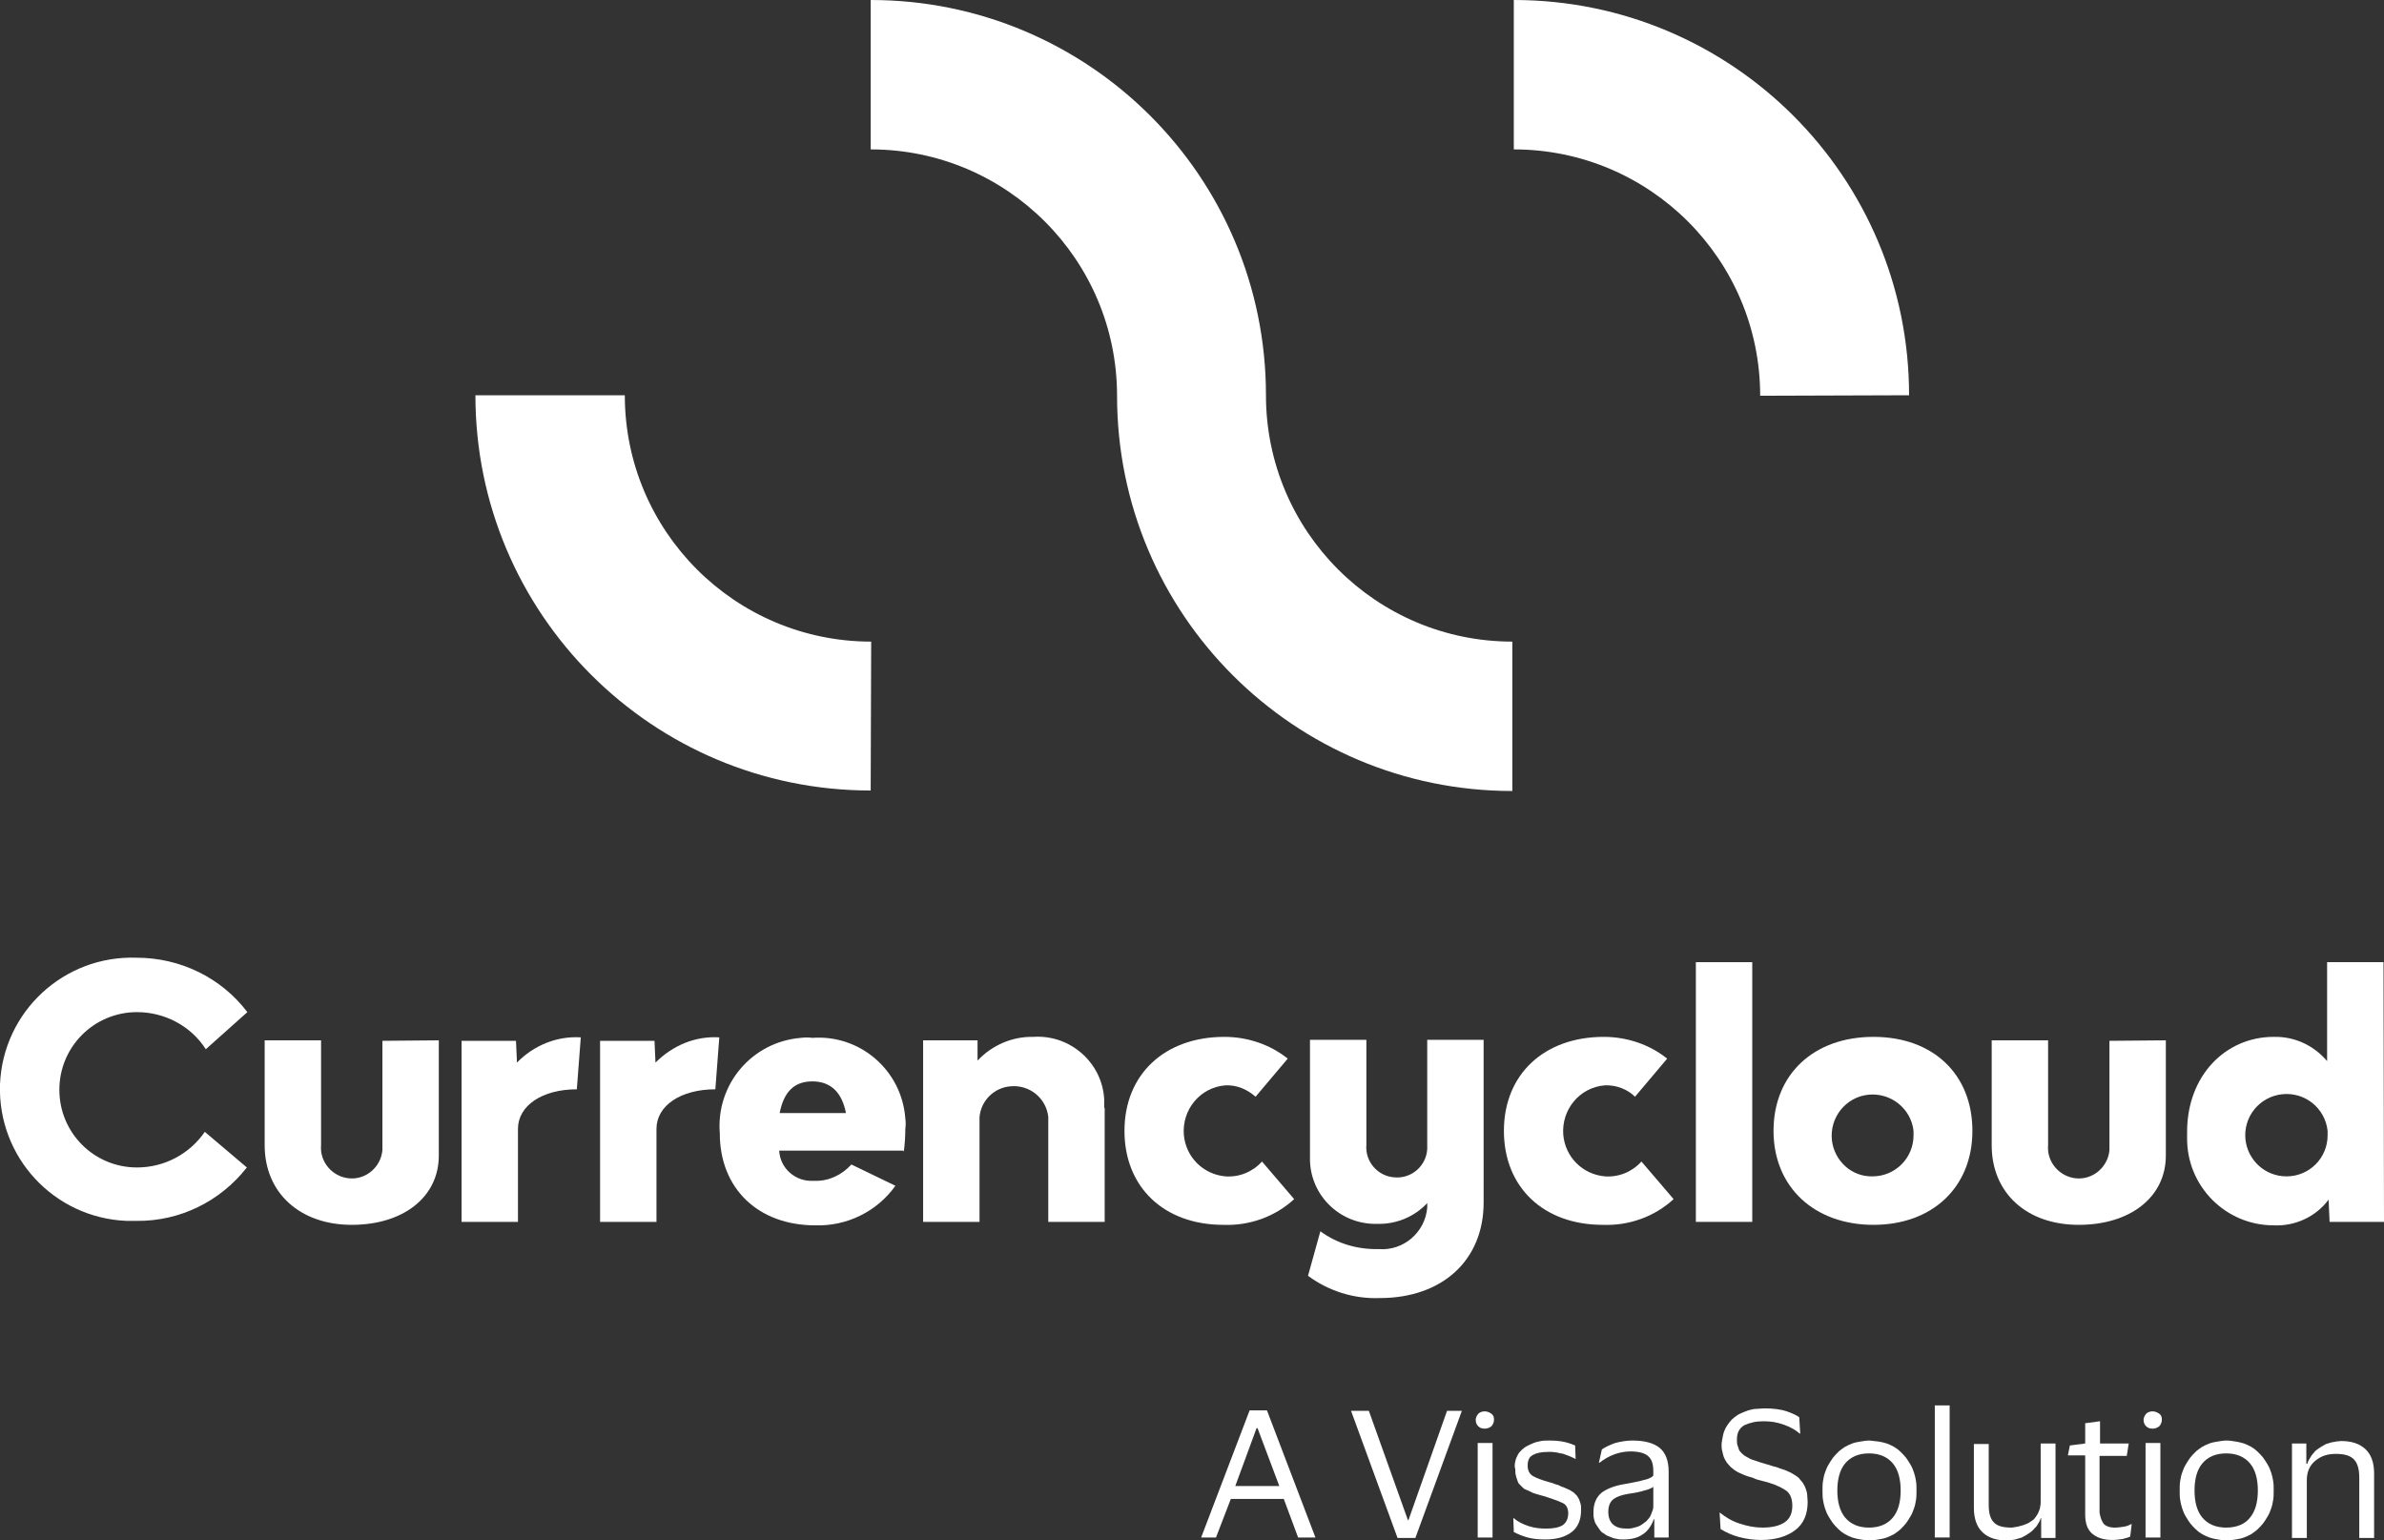 <?xml version="1.0" encoding="UTF-8"?> <!-- Generator: Adobe Illustrator 25.4.1, SVG Export Plug-In . SVG Version: 6.00 Build 0) --> <svg xmlns="http://www.w3.org/2000/svg" xmlns:xlink="http://www.w3.org/1999/xlink" version="1.1" id="Layer_1" x="0px" y="0px" viewBox="0 0 481.9 311.4" style="enable-background:new 0 0 481.9 311.4;" xml:space="preserve"><rect x="0" y="0" width="481.9" height="311.4" fill="#333333" stroke="none"/> <style type="text/css"> .st0{fill:#FFFFFF;} .st1{fill:#FFFFFF;} </style> <g> <g> <g> <path class="st0" d="M245.8,310.8h-3l9.8-25.7h3.5l9.8,25.7h-3.5l-2.9-7.8h-10.7L245.8,310.8z M249.7,300.4h8.9l-4.4-11.7h-0.2 L249.7,300.4z"></path> <path class="st0" d="M276.7,285.2l7.9,22.1h0.1l7.8-22.1h3l-9.4,25.7h-3.6l-9.4-25.7H276.7z"></path> <path class="st0" d="M298.8,285.8c0.3-0.3,0.8-0.5,1.3-0.5c0.5,0,1,0.2,1.4,0.5c0.4,0.3,0.5,0.7,0.5,1.2c0,0.5-0.2,0.9-0.5,1.3 c-0.4,0.3-0.8,0.5-1.4,0.5s-1-0.2-1.3-0.5c-0.3-0.3-0.5-0.7-0.5-1.3C298.3,286.6,298.5,286.2,298.8,285.8z M301.7,310.8h-3v-19.1 h3V310.8z"></path> <path class="st0" d="M306.3,295.4c0.1-0.5,0.3-0.9,0.5-1.3c0.2-0.4,0.5-0.7,0.8-1c0.3-0.3,0.7-0.6,1.1-0.8 c0.4-0.2,0.8-0.4,1.3-0.6c0.5-0.2,1-0.3,1.5-0.4c0.5-0.1,1.1-0.1,1.7-0.1c1.2,0,2.2,0.1,3.1,0.3c0.9,0.2,1.6,0.5,2.1,0.7l0.1,2.7 h-0.1c-0.2-0.1-0.3-0.2-0.6-0.3c-0.2-0.1-0.4-0.2-0.7-0.3c-0.3-0.1-0.5-0.2-0.8-0.3c-0.3-0.1-0.5-0.2-0.8-0.2 c-0.3-0.1-0.6-0.1-0.9-0.2c-0.3,0-0.6-0.1-0.9-0.1c-0.3,0-0.5,0-0.8,0c-1.3,0-2.3,0.2-3,0.6c-0.8,0.4-1.1,1.1-1.1,2.2 c0,1,0.4,1.7,1.1,2.1c0.7,0.4,1.8,0.8,3.2,1.2c0.4,0.1,0.8,0.2,1.2,0.4c0.4,0.1,0.8,0.2,1.1,0.4c0.3,0.2,0.7,0.2,1,0.4 c0.3,0.1,0.6,0.3,0.9,0.4c0.3,0.2,0.5,0.3,0.8,0.5c0.2,0.2,0.4,0.4,0.6,0.6c0.2,0.2,0.3,0.5,0.5,0.8c0.1,0.3,0.2,0.6,0.3,0.9 s0.1,0.7,0.1,1.2c0,2-0.6,3.5-1.9,4.5c-1.3,1-3.1,1.5-5.3,1.5c-1.3,0-2.5-0.1-3.6-0.4c-1.1-0.3-2-0.7-2.8-1.1l-0.1-2.8h0.1 c0.8,0.7,1.8,1.2,3,1.6c1.2,0.4,2.4,0.5,3.5,0.5c1.5,0,2.6-0.2,3.4-0.7c0.7-0.5,1.1-1.3,1.1-2.4c0-1-0.4-1.8-1.2-2.1 c-0.8-0.4-2-0.8-3.5-1.3c-0.4-0.1-0.8-0.2-1.1-0.3c-0.4-0.1-0.7-0.2-1-0.3c-0.3-0.1-0.6-0.2-0.9-0.4c-0.3-0.1-0.6-0.3-0.9-0.4 c-0.3-0.1-0.5-0.3-0.7-0.5s-0.4-0.4-0.6-0.6c-0.2-0.2-0.3-0.5-0.4-0.8c-0.1-0.3-0.2-0.6-0.3-1c-0.1-0.4-0.1-0.8-0.1-1.2 C306.1,296.4,306.2,295.9,306.3,295.4z"></path> <path class="st0" d="M323.8,293c0.7-0.5,1.6-0.9,2.7-1.3c1.1-0.3,2.3-0.5,3.5-0.5c2.4,0,4.3,0.5,5.5,1.5c1.2,1,1.8,2.6,1.8,4.8 v13.3h-2.9v-3.7h-0.1c-0.5,1.4-1.3,2.5-2.3,3.1c-1,0.7-2.3,1-3.9,1c-0.4,0-0.8,0-1.2-0.1c-0.4-0.1-0.7-0.1-1.1-0.3 c-0.3-0.1-0.7-0.3-1-0.4c-0.3-0.2-0.6-0.4-0.9-0.6c-0.3-0.2-0.5-0.5-0.7-0.8c-0.2-0.3-0.4-0.6-0.6-0.9c-0.2-0.3-0.3-0.7-0.4-1.1 c-0.1-0.4-0.1-0.8-0.1-1.3c0-1.8,0.6-3.1,1.7-4c1.1-0.8,2.7-1.4,4.6-1.7c1.6-0.3,2.8-0.5,3.8-0.8c1-0.2,1.6-0.5,2-0.9v-0.9 c0-1.4-0.3-2.4-1-3c-0.6-0.6-1.8-1-3.6-1c-1.1,0-2.2,0.2-3.3,0.6c-1.1,0.4-2.1,1-3,1.7h-0.1L323.8,293z M334.3,300.5 c-0.4,0.3-1,0.6-1.9,0.8c-0.9,0.3-2,0.5-3.4,0.7c-1.1,0.2-2.1,0.5-2.8,1c-0.7,0.5-1.1,1.4-1.1,2.6c0,1.1,0.3,2,1,2.6 s1.6,0.8,2.7,0.8c0.4,0,0.8,0,1.2-0.1s0.7-0.2,1.1-0.3c0.3-0.1,0.6-0.3,0.9-0.5c0.3-0.2,0.5-0.4,0.8-0.6c0.2-0.2,0.4-0.5,0.6-0.7 c0.2-0.3,0.3-0.5,0.4-0.8c0.1-0.3,0.2-0.5,0.3-0.8c0.1-0.3,0.1-0.5,0.1-0.8v-3.9H334.3z"></path> <path class="st0" d="M348.3,290.1c0.1-0.5,0.3-1,0.5-1.4c0.2-0.4,0.5-0.8,0.8-1.2c0.3-0.4,0.6-0.7,1-1c0.4-0.3,0.8-0.6,1.3-0.8 c0.5-0.2,0.9-0.4,1.5-0.6c0.5-0.1,1-0.3,1.6-0.3s1.1-0.1,1.7-0.1c1.8,0,3.3,0.2,4.5,0.6c1.1,0.4,2,0.8,2.5,1.2l0.2,3.3h-0.1 c-0.8-0.7-1.8-1.3-3.2-1.8s-2.7-0.7-4.1-0.7c-1.6,0-2.8,0.3-3.9,0.8c-1,0.6-1.5,1.5-1.5,2.9c0,0.4,0,0.8,0.1,1.1 c0.1,0.3,0.2,0.6,0.3,0.9c0.1,0.3,0.3,0.5,0.5,0.7c0.2,0.2,0.4,0.4,0.7,0.6c0.3,0.2,0.6,0.3,0.9,0.5c0.3,0.2,0.7,0.3,1,0.4 c0.4,0.1,0.8,0.3,1.2,0.4c0.4,0.1,0.9,0.3,1.3,0.4c0.5,0.1,0.9,0.3,1.3,0.4c0.4,0.1,0.9,0.2,1.3,0.4c0.4,0.1,0.8,0.3,1.2,0.4 c0.4,0.2,0.7,0.3,1.1,0.5c0.3,0.2,0.7,0.4,1,0.6s0.6,0.4,0.8,0.7c0.2,0.3,0.5,0.5,0.7,0.9c0.2,0.3,0.4,0.7,0.5,1 c0.1,0.4,0.3,0.8,0.3,1.2c0,0.4,0.1,0.9,0.1,1.5c0,2.5-0.8,4.4-2.5,5.7c-1.7,1.3-4,2-6.9,2c-1.5,0-3-0.2-4.5-0.6 c-1.5-0.4-2.7-1-3.7-1.6l-0.2-3.3h0.1c1.1,0.9,2.4,1.7,4,2.2c1.5,0.5,3,0.8,4.6,0.8c2,0,3.5-0.4,4.5-1.1s1.5-1.8,1.5-3.3 c0-1.6-0.5-2.7-1.6-3.3c-1.1-0.7-2.6-1.3-4.7-1.8c-0.4-0.1-0.9-0.2-1.3-0.4c-0.4-0.2-0.8-0.3-1.2-0.4c-0.4-0.1-0.8-0.3-1.1-0.4 c-0.4-0.2-0.7-0.3-1.1-0.5c-0.3-0.2-0.7-0.4-0.9-0.6c-0.3-0.2-0.6-0.5-0.8-0.7c-0.2-0.3-0.5-0.5-0.7-0.9c-0.2-0.3-0.4-0.7-0.5-1 c-0.1-0.4-0.2-0.8-0.3-1.2s-0.1-0.9-0.1-1.4C348.1,291.1,348.2,290.6,348.3,290.1z"></path> <path class="st0" d="M379.7,291.4c0.6,0.1,1.1,0.2,1.7,0.4c0.5,0.2,1,0.4,1.5,0.7c0.5,0.3,0.9,0.6,1.3,1c0.4,0.4,0.8,0.8,1.1,1.2 c0.3,0.4,0.6,0.9,0.9,1.4c0.3,0.5,0.5,1,0.7,1.6s0.3,1.1,0.4,1.7c0.1,0.6,0.1,1.2,0.1,1.9s0,1.3-0.1,1.9s-0.2,1.2-0.4,1.7 c-0.2,0.6-0.4,1.1-0.7,1.6c-0.3,0.5-0.6,1-0.9,1.4c-0.3,0.4-0.7,0.8-1.1,1.2c-0.4,0.4-0.9,0.7-1.3,1c-0.5,0.3-1,0.5-1.5,0.7 c-0.5,0.2-1.1,0.3-1.7,0.4c-0.6,0.1-1.2,0.2-1.8,0.2s-1.2-0.1-1.8-0.2s-1.1-0.2-1.7-0.4c-0.5-0.2-1-0.4-1.5-0.7s-0.9-0.6-1.3-1 c-0.4-0.4-0.8-0.8-1.1-1.2c-0.3-0.4-0.6-0.9-0.9-1.4c-0.3-0.5-0.5-1-0.7-1.6c-0.2-0.6-0.3-1.1-0.4-1.7c-0.1-0.6-0.1-1.2-0.1-1.9 s0-1.3,0.1-1.9c0.1-0.6,0.2-1.2,0.4-1.7c0.2-0.6,0.4-1.1,0.7-1.6c0.3-0.5,0.6-1,0.9-1.4c0.3-0.4,0.7-0.8,1.1-1.2 c0.4-0.4,0.9-0.7,1.3-1c0.5-0.3,1-0.5,1.5-0.7c0.5-0.2,1.1-0.3,1.7-0.4c0.6-0.1,1.2-0.2,1.8-0.2 C378.5,291.3,379.1,291.3,379.7,291.4z M382.6,306.8c1.1-1.3,1.6-3.2,1.6-5.5s-0.5-4.2-1.6-5.5s-2.7-2-4.8-2s-3.7,0.7-4.8,2 c-1.1,1.3-1.6,3.2-1.6,5.5s0.5,4.2,1.6,5.5c1.1,1.3,2.7,2,4.8,2S381.5,308.1,382.6,306.8z"></path> <path class="st0" d="M394.1,284.1v26.7h-3v-26.7H394.1z"></path> <path class="st0" d="M407.9,308.6c0.4-0.1,0.7-0.2,1.1-0.3c0.3-0.1,0.7-0.3,1-0.4c0.3-0.2,0.6-0.4,0.9-0.6 c0.3-0.2,0.5-0.5,0.7-0.8c0.2-0.3,0.4-0.6,0.5-0.9c0.1-0.3,0.3-0.7,0.3-1c0.1-0.4,0.1-0.7,0.1-1.1v-11.7h3v19.1h-2.9v-4h-0.1 c-0.1,0.4-0.3,0.8-0.5,1.1c-0.2,0.3-0.4,0.7-0.7,0.9c-0.2,0.3-0.5,0.5-0.8,0.8c-0.3,0.2-0.6,0.4-0.9,0.6 c-0.3,0.2-0.6,0.3-0.9,0.5c-0.3,0.1-0.7,0.2-1,0.3c-0.3,0.1-0.7,0.2-1,0.2c-0.3,0-0.7,0.1-1,0.1c-2.1,0-3.7-0.5-4.9-1.6 c-1.2-1.1-1.8-2.8-1.8-5v-12.9h3v12.3c0,1.6,0.3,2.8,1,3.5c0.7,0.8,1.9,1.1,3.7,1.1C407.1,308.7,407.5,308.7,407.9,308.6z"></path> <path class="st0" d="M425.4,308.2c0.5,0.4,1.2,0.6,2,0.6s1.4-0.1,2-0.2c0.6-0.1,1-0.3,1.4-0.5h0.1l-0.3,2.5 c-0.3,0.2-0.8,0.3-1.5,0.5c-0.7,0.1-1.4,0.2-2.1,0.2c-1.7,0-3-0.4-4-1.2c-1-0.8-1.5-2.1-1.5-3.9v-12H418l0.4-2l3.1-0.4v-4.1 l3-0.4v4.5h5.8l-0.4,2.5h-5.5v11.5C424.6,306.9,424.9,307.7,425.4,308.2z"></path> <path class="st0" d="M433.8,285.8c0.3-0.3,0.8-0.5,1.3-0.5s1,0.2,1.4,0.5s0.5,0.7,0.5,1.2c0,0.5-0.2,0.9-0.5,1.3 c-0.4,0.3-0.8,0.5-1.4,0.5s-1-0.2-1.3-0.5c-0.3-0.3-0.5-0.7-0.5-1.3C433.3,286.6,433.5,286.2,433.8,285.8z M436.7,310.8h-3v-19.1 h3V310.8z"></path> <path class="st0" d="M451.9,291.4c0.6,0.1,1.1,0.2,1.7,0.4c0.5,0.2,1,0.4,1.5,0.7c0.5,0.3,0.9,0.6,1.3,1c0.4,0.4,0.8,0.8,1.1,1.2 c0.3,0.4,0.6,0.9,0.9,1.4c0.3,0.5,0.5,1,0.7,1.6c0.2,0.6,0.3,1.1,0.4,1.7c0.1,0.6,0.1,1.2,0.1,1.9s0,1.3-0.1,1.9 s-0.2,1.2-0.4,1.7c-0.2,0.6-0.4,1.1-0.7,1.6c-0.3,0.5-0.6,1-0.9,1.4c-0.3,0.4-0.7,0.8-1.1,1.2c-0.4,0.4-0.9,0.7-1.3,1 c-0.5,0.3-1,0.5-1.5,0.7c-0.5,0.2-1.1,0.3-1.7,0.4c-0.6,0.1-1.2,0.2-1.8,0.2c-0.6,0-1.2-0.1-1.8-0.2s-1.1-0.2-1.7-0.4 c-0.5-0.2-1-0.4-1.5-0.7c-0.5-0.3-0.9-0.6-1.3-1c-0.4-0.4-0.8-0.8-1.1-1.2c-0.3-0.4-0.6-0.9-0.9-1.4c-0.3-0.5-0.5-1-0.7-1.6 c-0.2-0.6-0.3-1.1-0.4-1.7c-0.1-0.6-0.1-1.2-0.1-1.9s0-1.3,0.1-1.9c0.1-0.6,0.2-1.2,0.4-1.7c0.2-0.6,0.4-1.1,0.7-1.6 c0.3-0.5,0.6-1,0.9-1.4c0.3-0.4,0.7-0.8,1.1-1.2c0.4-0.4,0.9-0.7,1.3-1c0.5-0.3,1-0.5,1.5-0.7c0.5-0.2,1.1-0.3,1.7-0.4 c0.6-0.1,1.2-0.2,1.8-0.2C450.7,291.2,451.3,291.3,451.9,291.4z M454.8,306.8c1.1-1.3,1.6-3.2,1.6-5.5s-0.5-4.2-1.6-5.5 c-1.1-1.3-2.7-2-4.8-2s-3.7,0.7-4.8,2c-1.1,1.3-1.6,3.2-1.6,5.5s0.5,4.2,1.6,5.5c1.1,1.3,2.7,2,4.8,2S453.8,308.1,454.8,306.8z"></path> <path class="st0" d="M468,295.3c-1.1,0.9-1.7,2.2-1.7,3.9v11.7h-3v-19.1h2.9v4.1h0.2c0.1-0.4,0.3-0.8,0.5-1.1 c0.2-0.3,0.4-0.7,0.7-1c0.2-0.3,0.5-0.6,0.8-0.8c0.3-0.2,0.6-0.4,0.9-0.6c0.3-0.2,0.6-0.3,0.9-0.5c0.3-0.1,0.7-0.2,1-0.3 c0.3-0.1,0.7-0.1,1-0.2c0.3,0,0.7-0.1,1-0.1c2.1,0,3.7,0.5,4.9,1.6c1.2,1.1,1.8,2.7,1.8,5v13h-3v-12.2c0-1.6-0.3-2.8-1-3.6 c-0.7-0.8-1.9-1.2-3.7-1.2C470.5,293.9,469.2,294.3,468,295.3z"></path> </g> </g> <g> <path class="st1" d="M176.1,129.7c-27.5,0-49.8-22.3-49.8-49.8l0,0H96.1c0,44.2,35.8,79.9,79.9,79.9L176.1,129.7z"></path> <path class="st1" d="M385.9,79.9C385.9,35.7,350.1,0,306,0v30.2c27.5,0,49.8,22.3,49.8,49.8l0,0L385.9,79.9L385.9,79.9z"></path> <path class="st1" d="M255.9,79.9L255.9,79.9c0-44.2-35.8-79.9-79.9-79.9v30.2c27.5,0,49.8,22.3,49.8,49.8l0,0l0,0 c0,44.2,35.8,79.9,79.9,79.9v-30.2C278.2,129.7,255.9,107.4,255.9,79.9L255.9,79.9"></path> <path class="st0" d="M117.4,209.7l-0.8,10.5c-7,0-11.9,3.3-11.9,8V247H93.3v-36.6h11l0.2,4.4C107.9,211.3,112.6,209.4,117.4,209.7 "></path> <path class="st0" d="M145.4,209.7l-0.8,10.5c-7,0-11.9,3.3-11.9,8V247h-11.4v-36.6h11l0.2,4.4C136,211.3,140.6,209.4,145.4,209.7"></path> <path class="st0" d="M470.5,228.6c-0.5-4.6-4.6-7.9-9.2-7.4c-4.6,0.5-7.9,4.6-7.4,9.2c0.5,4.2,4,7.4,8.3,7.4 c4.6,0,8.3-3.7,8.3-8.3C470.5,229.2,470.5,228.9,470.5,228.6 M481.9,247h-11l-0.2-4.5c-2.6,3.5-6.8,5.4-11.1,5.2 c-9.7,0-17.6-7.9-17.5-17.7c0-0.4,0-0.8,0-1.2c0-11.4,7.8-19.2,17.5-19.2c4.2-0.1,8.1,1.7,10.8,4.9v-20h11.4L481.9,247z"></path> <path class="st0" d="M157.6,225H171c-0.8-4.1-3-6.4-6.8-6.4C160.4,218.6,158.4,220.9,157.6,225 M182.6,232.6h-25.1 c0.2,3.6,3.3,6.3,6.9,6.1c0.1,0,0.2,0,0.3,0c2.8,0.1,5.5-1.2,7.4-3.3l8.9,4.3c-3.7,5.2-9.8,8.2-16.2,8c-11.5,0-19.3-7.4-19.3-18.6 c-0.8-9.9,6.5-18.5,16.4-19.3c0.8-0.1,1.6-0.1,2.3,0c9.7-0.7,18.1,6.6,18.8,16.3c0.1,0.7,0.1,1.4,0,2.1c0,1.5-0.1,3-0.3,4.6"></path> <path class="st0" d="M324.4,219.4c-5.1,0.4-8.8,4.9-8.4,10c0.4,4.5,3.9,8,8.4,8.4c2.8,0.2,5.5-0.9,7.4-3l6.5,7.6 c-3.9,3.6-9.1,5.4-14.3,5.2c-12,0-20-7.6-20-19c0-11.4,8.1-19,20.2-19c4.6,0,9.2,1.5,12.8,4.4l-6.5,7.7 C329,220.2,326.7,219.3,324.4,219.4"></path> <path class="st0" d="M247.7,219.4c-5.1,0.4-8.8,4.9-8.4,10c0.4,4.5,3.9,8,8.4,8.4c2.8,0.2,5.5-0.9,7.4-3l6.5,7.6 c-3.9,3.6-9.1,5.4-14.3,5.2c-12,0-20-7.6-20-19c0-11.4,8.1-19,20.2-19c4.6,0,9.2,1.5,12.8,4.4l-6.5,7.7 C252.1,220.2,250,219.3,247.7,219.4"></path> <rect x="342.8" y="194.5" class="st0" width="11.4" height="52.5"></rect> <path class="st0" d="M299.9,243.1c0,11.6-8.3,19.3-21,19.3c-5.2,0.2-10.3-1.4-14.5-4.5l2.5-9c3.4,2.5,7.5,3.7,11.8,3.6 c5,0.4,9.4-3.4,9.8-8.4c0-0.3,0-0.6,0-0.9c-2.6,2.8-6.3,4.3-10.1,4.2c-7.3,0.2-13.4-5.5-13.6-12.8c0-0.5,0-1,0-1.5v-22.9h11.4 v21.2c-0.3,3.4,2.3,6.4,5.7,6.6c3.4,0.3,6.4-2.3,6.6-5.7c0-0.3,0-0.6,0-0.9v-21.2h11.4V243.1z"></path> <path class="st0" d="M386.8,228.6c-0.5-4.5-4.6-7.8-9.2-7.3c-4.5,0.5-7.8,4.6-7.3,9.2c0.5,4.2,4,7.4,8.2,7.3 c4.6,0,8.3-3.7,8.3-8.3C386.8,229.2,386.8,228.9,386.8,228.6 M358.5,228.6c0-11.4,8.1-19,20.2-19c12.1,0,20,7.6,20,19 c0,11.4-8.1,19-20,19S358.5,240,358.5,228.6"></path> <path class="st0" d="M437.8,210.3v23.3c0,8.4-7.2,14-17.6,14c-10.5,0-17.6-6.4-17.6-16.1v-21.2H414v21.2c-0.3,3.4,2.3,6.4,5.7,6.7 c3.4,0.3,6.4-2.3,6.7-5.7c0-0.3,0-0.6,0-0.9v-21.2L437.8,210.3L437.8,210.3z"></path> <path class="st0" d="M88.7,210.3v23.3c0,8.4-7.2,14-17.6,14s-17.6-6.4-17.6-16.1v-21.2h11.4v21.2c-0.3,3.4,2.3,6.4,5.7,6.7 c3.4,0.3,6.4-2.3,6.7-5.7c0-0.3,0-0.6,0-0.9v-21.2L88.7,210.3L88.7,210.3z"></path> <path class="st0" d="M223.3,224v23h-11.4v-21.2c-0.4-3.8-3.8-6.6-7.7-6.2c-3.3,0.3-5.9,2.9-6.2,6.2V247h-11.4v-36.7h11v4.1 c2.9-3.1,7-4.9,11.3-4.8c7.4-0.5,13.9,5.2,14.3,12.6c0,0.6,0,1.1,0,1.7"></path> <path class="st0" d="M41.4,228.8c-3.1,4.5-8.2,7.2-13.7,7.2C19,236,12,229,12,220.3s7-15.7,15.7-15.7l0,0c5.6,0,10.9,2.8,13.9,7.5 l8.4-7.5c-5.3-7-13.6-11-22.4-11c-14.7-0.5-27,10.9-27.6,25.6c-0.5,14.7,10.9,27,25.6,27.6c0.7,0,1.3,0,2,0 c8.7,0.1,16.9-3.9,22.3-10.8L41.4,228.8z"></path> </g> </g> </svg> 